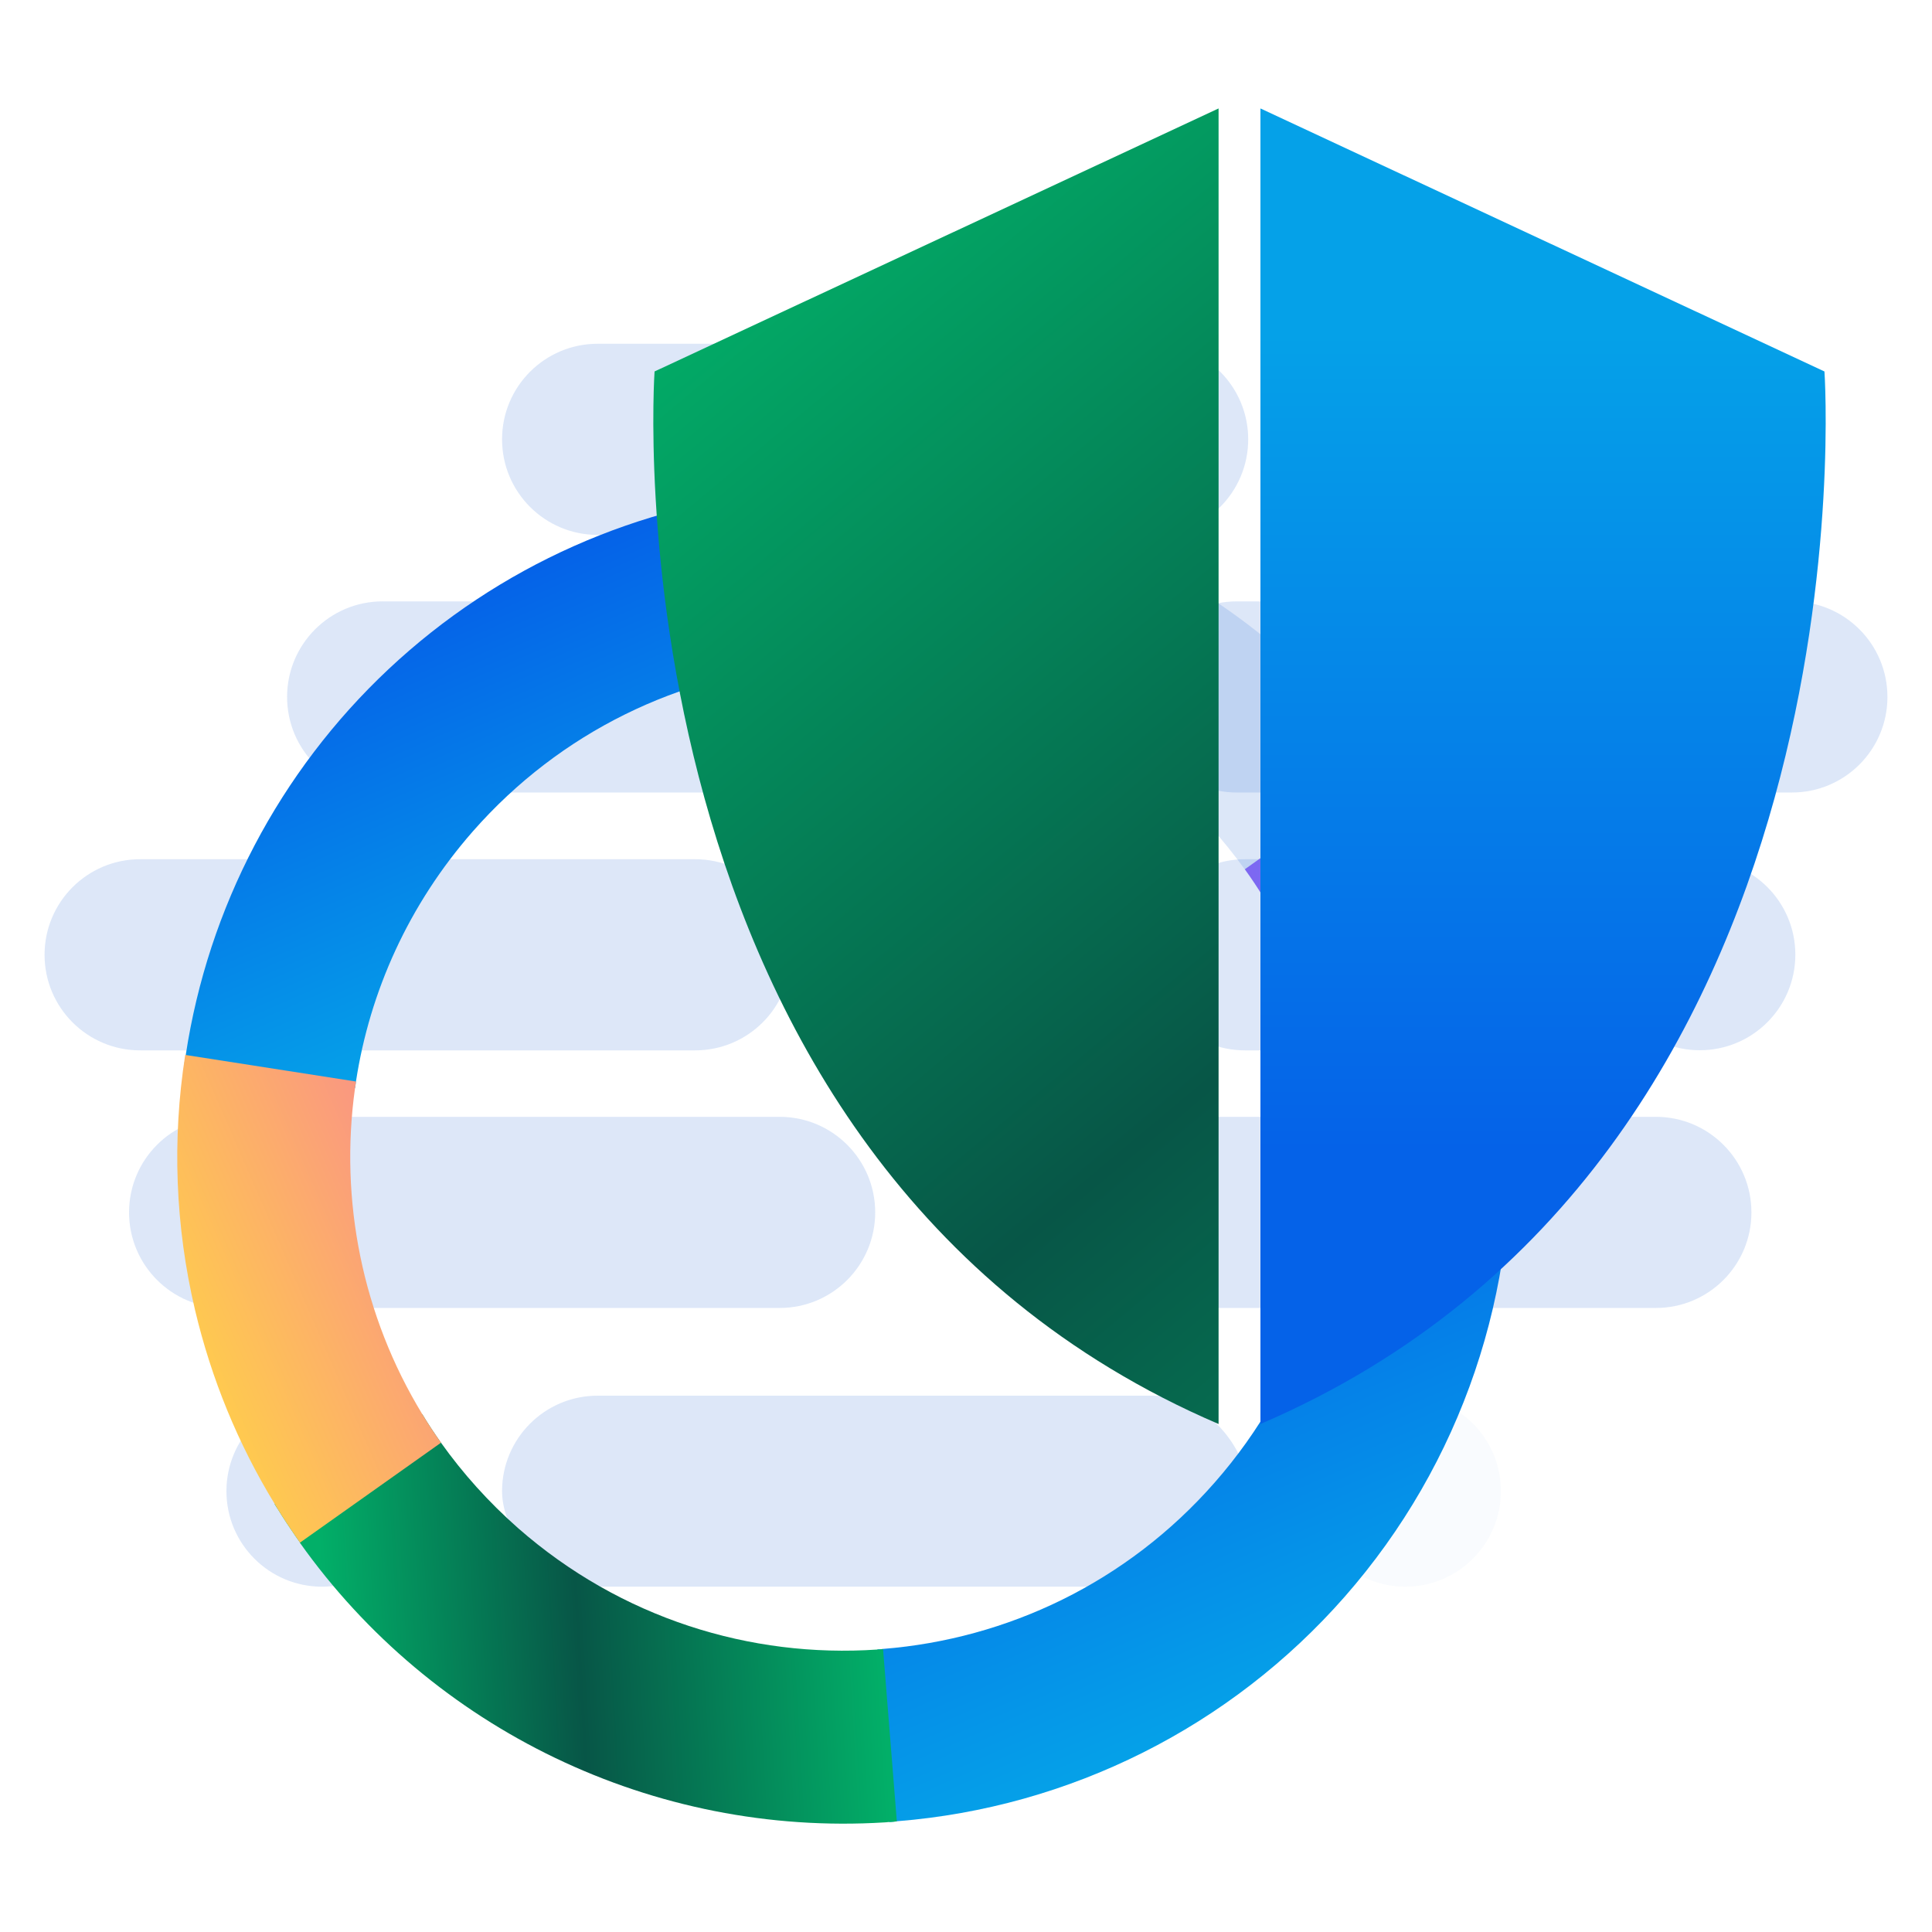 <?xml version="1.0" encoding="UTF-8"?>
<svg id="Layer_1" data-name="Layer 1" xmlns="http://www.w3.org/2000/svg" xmlns:xlink="http://www.w3.org/1999/xlink" viewBox="0 0 150 150">
  <defs>
    <style>
      .cls-1 {
        fill: url(#linear-gradient);
      }

      .cls-1, .cls-2, .cls-3, .cls-4, .cls-5, .cls-6, .cls-7, .cls-8, .cls-9, .cls-10 {
        stroke-width: 0px;
      }

      .cls-2, .cls-5, .cls-6 {
        fill: #1860d3;
      }

      .cls-3 {
        fill: url(#linear-gradient-6);
      }

      .cls-4 {
        fill: url(#linear-gradient-5);
      }

      .cls-5 {
        opacity: .15;
      }

      .cls-6, .cls-11 {
        isolation: isolate;
        opacity: .15;
      }

      .cls-7 {
        fill: url(#linear-gradient-2);
      }

      .cls-8 {
        fill: url(#linear-gradient-7);
      }

      .cls-9 {
        fill: url(#linear-gradient-3);
      }

      .cls-10 {
        fill: url(#linear-gradient-4);
      }
    </style>
    <linearGradient id="linear-gradient" x1="95.88" y1="77.41" x2="127.71" y2="77.41" gradientTransform="translate(12.51 195.61) rotate(-113.51)" gradientUnits="userSpaceOnUse">
      <stop offset="0" stop-color="#05a1e8"/>
      <stop offset="1" stop-color="#0562e8"/>
    </linearGradient>
    <linearGradient id="linear-gradient-2" x1="72.51" y1="37.74" x2="72.51" y2="157.75" gradientTransform="translate(12.51 195.61) rotate(-113.51)" gradientUnits="userSpaceOnUse">
      <stop offset="0" stop-color="#ffcd4c"/>
      <stop offset=".34" stop-color="#f563b4"/>
      <stop offset=".68" stop-color="#9e50ed"/>
      <stop offset=".99" stop-color="#1aafff"/>
    </linearGradient>
    <linearGradient id="linear-gradient-3" x1="24.11" y1="106.6" x2="63.46" y2="106.6" xlink:href="#linear-gradient"/>
    <linearGradient id="linear-gradient-4" x1="5.45" y1="122.8" x2="52.25" y2="122.8" gradientTransform="translate(9.31 5.05) rotate(-3.36)" gradientUnits="userSpaceOnUse">
      <stop offset=".07" stop-color="#02af68"/>
      <stop offset=".49" stop-color="#075647"/>
      <stop offset=".99" stop-color="#02af68"/>
    </linearGradient>
    <linearGradient id="linear-gradient-5" x1="84.39" y1="37.74" x2="84.39" y2="157.75" xlink:href="#linear-gradient-2"/>
    <linearGradient id="linear-gradient-6" x1="47.62" y1="8.82" x2="162.04" y2="145.84" gradientTransform="matrix(1,0,0,1,0,0)" xlink:href="#linear-gradient-4"/>
    <linearGradient id="linear-gradient-7" x1="119.8" y1="25.95" x2="119.8" y2="89.32" gradientTransform="matrix(1,0,0,1,0,0)" xlink:href="#linear-gradient"/>
  </defs>
  <g class="cls-11">
    <path class="cls-2" d="M29.71,46.69h43.09c4.1,0,7.42,3.32,7.42,7.42h0c0,4.1-3.32,7.42-7.42,7.42H29.71c-4.1,0-7.42-3.32-7.42-7.42h0c0-4.1,3.32-7.42,7.42-7.42Z"/>
    <path class="cls-2" d="M96.03,46.69h43.09c4.1,0,7.42,3.32,7.42,7.42h0c0,4.1-3.32,7.42-7.42,7.42h-43.09c-4.1,0-7.42-3.32-7.42-7.42h0c0-4.1,3.32-7.42,7.42-7.42Z"/>
    <path class="cls-2" d="M46.4,26.69h43.09c4.1,0,7.42,3.32,7.42,7.42h0c0,4.1-3.32,7.42-7.42,7.42h-43.09c-4.1,0-7.42-3.32-7.42-7.42h0c0-4.1,3.32-7.42,7.42-7.42Z"/>
    <rect class="cls-2" x="38.98" y="108.36" width="57.92" height="14.83" rx="7.42" ry="7.42"/>
    <path class="cls-2" d="M10.88,66.71h43.09c4.1,0,7.42,3.32,7.42,7.42h0c0,4.1-3.32,7.42-7.42,7.42H10.88c-4.1,0-7.42-3.32-7.42-7.42h0c0-4.1,3.32-7.42,7.42-7.42Z"/>
    <path class="cls-2" d="M96.66,66.71h14.64c4.1,0,7.42,3.32,7.42,7.42h0c0,4.1-3.32,7.42-7.42,7.42h-14.64c-4.1,0-7.42-3.32-7.42-7.42h0c0-4.1,3.32-7.42,7.42-7.42Z"/>
    <path class="cls-2" d="M85.47,86.71h43.09c4.1,0,7.42,3.32,7.42,7.42h0c0,4.1-3.32,7.42-7.42,7.42h-43.09c-4.1,0-7.42-3.32-7.42-7.42h0c0-4.1,3.32-7.42,7.42-7.42Z"/>
    <path class="cls-2" d="M17.44,86.71h43.09c4.1,0,7.42,3.32,7.42,7.42h0c0,4.1-3.32,7.42-7.42,7.42H17.44c-4.1,0-7.42-3.32-7.42-7.42h0c0-4.1,3.32-7.42,7.42-7.42Z"/>
    <circle class="cls-2" cx="75.36" cy="74.12" r="7.42"/>
    <circle class="cls-2" cx="110.26" cy="34.1" r="3.37"/>
    <circle class="cls-6" cx="109.11" cy="115.77" r="7.42"/>
    <circle class="cls-2" cx="25" cy="115.77" r="7.42"/>
    <circle class="cls-2" cx="131.97" cy="74.12" r="7.42"/>
  </g>
  <g>
    <g>
      <path class="cls-1" d="M14.3,82.71c.03-.27.08-.53.12-.79,1.74-11.46,7.28-22.02,15.75-29.97,8.51-7.99,19.47-12.86,31.09-13.83.08,0,.16-.02.24-.03.08,0,.16-.02.24-.02.05,0,.09-.02.14-.01l.97,13.54c-.15,0-.3.02-.46.03-9.56.78-18.85,5.14-25.68,12.92-4.99,5.69-8,12.44-9.07,19.4-.02.18-.05.36-.08.54l-13.26-1.8Z"/>
      <path class="cls-5" d="M62.39,51.64l-1.13-13.52h0c.08-.02.16-.02.24-.03.08,0,.16-.02.24-.02.05,0,.09-.02.14-.01.11,0,.22-.01.33-.02,17.92-1.17,35.14,7.08,45.48,21.57,0,0,.01,0,.01.02.17.24.34.48.5.72.17.25.34.5.5.75.33.49.64.98.95,1.48l-11.55,7.1c-.46-.75-.94-1.47-1.46-2.19-1.67-2.32-3.62-4.49-5.86-6.46-8-7.02-18.1-10.11-27.94-9.43-.15,0-.3.02-.46.03Z"/>
      <path class="cls-7" d="M103.75,87.31c-.01-.19-.03-.38-.04-.58-.48-5.96-2.36-11.83-5.6-17.05-.46-.75-.94-1.47-1.46-2.19l11.05-7.88s.01,0,.01.02c.17.24.34.48.5.72.17.25.34.5.5.75.33.49.64.98.95,1.48,4.4,7.16,7,15.31,7.55,23.74,0,.06,0,.11.01.17h-.08s-13.4.83-13.4.83Z"/>
    </g>
    <g>
      <path class="cls-9" d="M69.03,141.46l-.91-13.4c.16,0,.31-.02.46-.04,9.58-.77,18.89-5.12,25.73-12.92,6.99-7.96,10.08-18,9.44-27.8-.01-.19-.03-.38-.04-.58l13.38-1.09c.02.28.05.56.06.85.89,13.67-3.69,27.17-12.74,37.48-8.88,10.12-21.35,16.37-34.75,17.44-.16.02-.33.04-.5.05h-.12Z"/>
      <path class="cls-10" d="M23.29,119.76c-.24-.34-.48-.68-.71-1.03-.22-.32-.43-.64-.64-.97-.03-.04-.06-.09-.09-.14-.09-.14-.18-.28-.26-.42-.1-.14-.18-.28-.27-.42h0s11.46-6.99,11.46-6.99c.45.75.94,1.49,1.45,2.21,1.7,2.39,3.7,4.62,5.99,6.64,7.99,7.01,18.06,10.1,27.88,9.43.16,0,.31-.02.46-.04l1.07,13.38h0c-.17.03-.34.04-.5.05h-.12c-.11.02-.22.02-.33.03-17.93,1.11-35.11-7.2-45.41-21.73Z"/>
      <path class="cls-4" d="M23.29,119.76c-.24-.34-.48-.68-.71-1.03-.22-.32-.43-.64-.64-.97-.03-.04-.06-.09-.09-.14-.09-.14-.18-.28-.26-.42-.1-.14-.18-.29-.26-.43-2.85-4.66-4.93-9.74-6.19-15.07-1.53-6.49-1.79-13.21-.76-19.79h.04s13.22,2.06,13.22,2.06c-.02.18-.05.36-.08.54-1.21,8.68.57,17.65,5.23,25.29.45.75.94,1.49,1.45,2.21l-10.95,7.76Z"/>
    </g>
  </g>
  <path class="cls-3" d="M94.61,8.42l-43.79,20.42s-4.26,61.1,43.79,81.72"/>
  <path class="cls-8" d="M97.86,8.42l43.79,20.42s4.26,61.1-43.79,81.72"/>
</svg>